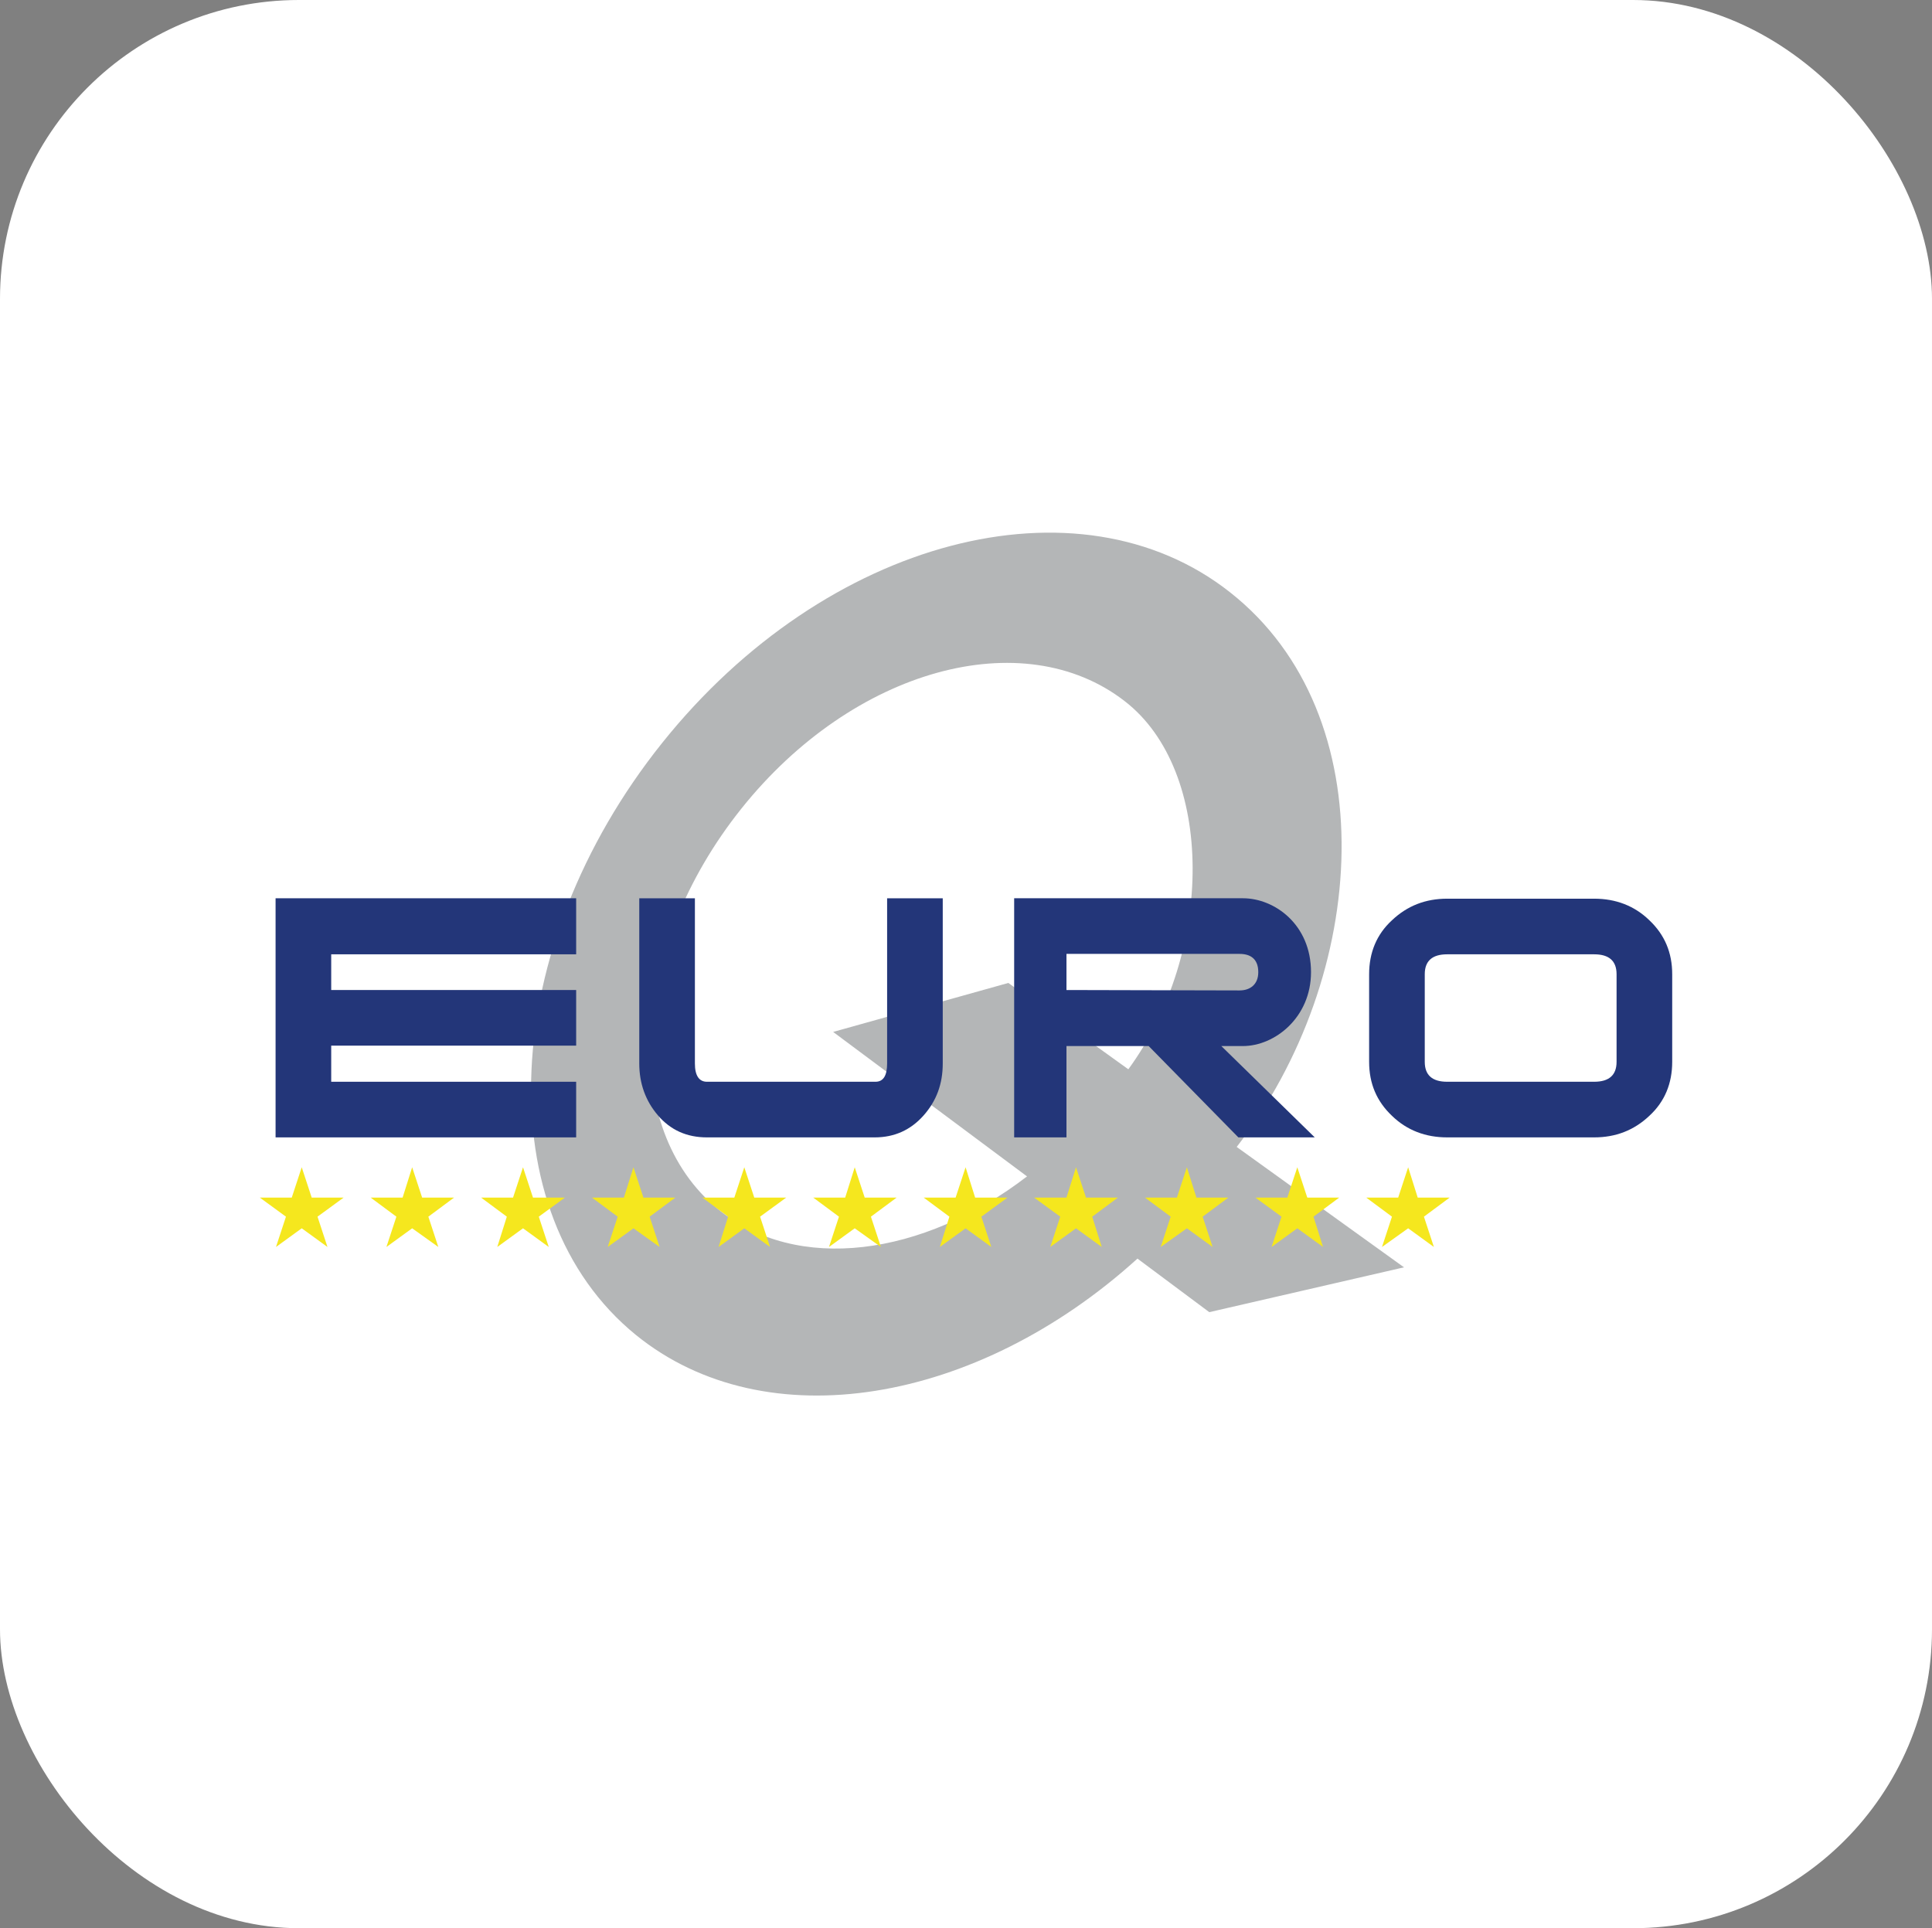 <?xml version="1.0" encoding="UTF-8"?><svg id="Ebene_2" xmlns="http://www.w3.org/2000/svg" viewBox="0 0 344.409 343.756"><rect x="0" y="0" width="344.409" height="343.756" fill="#808080" stroke="none"/><g id="Ebene_1-2"><rect width="344.409" height="343.756" rx="53.291" ry="53.291" style="fill:#fff; stroke-width:0px;"/><path d="M250.286,225.936l-29.826-21.463c23.609-30.492,26.644-76.971-1.184-98.878-27.014-21.315-72.012-9.695-101.246,26.866-29.234,36.561-31.306,83.854-4.663,105.539,23.165,18.799,60.836,12.286,89.404-13.618h0l12.804,9.547,34.711-7.993h0ZM128.021,215.574c-17.688-14.432-15.838-46.404,4.145-71.42,19.983-25.015,50.253-33.157,68.311-19.169,16.134,12.434,15.986,44.702.666,65.647l-21.389-15.394-31.232,8.733,34.563,25.756c-18.577,14.284-41.002,17.318-55.064,5.847h0Z" style="fill:#b4b6b7; stroke-width:0px;"/><polygon points="102.709 170.132 59.043 170.132 59.043 176.497 102.709 176.497 102.709 186.414 59.043 186.414 59.043 192.853 102.709 192.853 102.709 202.77 49.126 202.77 49.126 160.141 102.709 160.141 102.709 170.132" style="fill:#233679; stroke-width:0px;"/><path d="M168.06,189.597c0,3.627-1.11,6.661-3.404,9.251s-5.181,3.923-8.733,3.923h-29.9c-3.627,0-6.513-1.332-8.733-3.923s-3.33-5.699-3.33-9.251v-29.456h9.917v29.456c0,2.146.74,3.256,2.146,3.256h30.048c1.406,0,2.072-1.11,2.072-3.256v-29.456h9.917v29.456h0Z" style="fill:#233679; stroke-width:0px;"/><path d="M190.115,186.488v16.282h-9.325v-42.63h40.78c5.625,0,12.138,4.663,12.138,13.174,0,8.067-6.439,13.174-12.138,13.174h-3.849l16.652,16.282h-13.618l-15.986-16.282h-14.654ZM220.977,176.571c1.85,0,3.33-1.036,3.33-3.256,0-2.442-1.48-3.256-3.33-3.256h-30.862v6.439l30.862.074h0Z" style="fill:#233679; stroke-width:0px;"/><path d="M298.096,189.301c0,3.849-1.332,7.105-4.071,9.621-2.738,2.59-5.995,3.849-9.843,3.849h-26.2c-3.849,0-7.179-1.258-9.843-3.849-2.738-2.59-4.071-5.773-4.071-9.621v-15.616c0-3.849,1.332-7.105,4.071-9.621,2.738-2.59,5.995-3.849,9.843-3.849h26.2c3.849,0,7.179,1.258,9.843,3.849,2.738,2.59,4.071,5.773,4.071,9.621v15.616h0ZM288.179,189.301v-15.616c0-2.368-1.332-3.552-3.997-3.552h-26.2c-2.664,0-3.997,1.184-3.997,3.552v15.616c0,2.368,1.332,3.552,3.997,3.552h26.2c2.664,0,3.997-1.184,3.997-3.552h0Z" style="fill:#233679; stroke-width:0px;"/><polygon points="53.788 208.099 55.565 213.502 61.263 213.502 56.601 216.906 58.377 222.309 53.788 218.979 49.2 222.309 50.976 216.906 46.313 213.502 52.012 213.502 53.788 208.099" style="fill:#f5e71e; stroke-width:0px;"/><polygon points="73.475 208.099 75.251 213.502 80.95 213.502 76.361 216.906 78.138 222.309 73.475 218.979 68.886 222.309 70.663 216.906 66.074 213.502 71.773 213.502 73.475 208.099" style="fill:#f5e71e; stroke-width:0px;"/><polygon points="93.236 208.099 95.012 213.502 100.711 213.502 96.048 216.906 97.824 222.309 93.236 218.979 88.647 222.309 90.349 216.906 85.761 213.502 91.46 213.502 93.236 208.099" style="fill:#f5e71e; stroke-width:0px;"/><polygon points="112.923 208.099 114.699 213.502 120.398 213.502 115.809 216.906 117.585 222.309 112.923 218.979 108.334 222.309 110.11 216.906 105.522 213.502 111.22 213.502 112.923 208.099" style="fill:#f5e71e; stroke-width:0px;"/><polygon points="132.683 208.099 134.459 213.502 140.158 213.502 135.496 216.906 137.272 222.309 132.683 218.979 128.095 222.309 129.797 216.906 125.208 213.502 130.907 213.502 132.683 208.099" style="fill:#f5e71e; stroke-width:0px;"/><polygon points="152.37 208.099 154.146 213.502 159.845 213.502 155.256 216.906 157.033 222.309 152.37 218.979 147.781 222.309 149.558 216.906 144.969 213.502 150.668 213.502 152.37 208.099" style="fill:#f5e71e; stroke-width:0px;"/><polygon points="172.131 208.099 173.833 213.502 179.606 213.502 174.943 216.906 176.719 222.309 172.131 218.979 167.542 222.309 169.244 216.906 164.656 213.502 170.354 213.502 172.131 208.099" style="fill:#f5e71e; stroke-width:0px;"/><polygon points="191.817 208.099 193.594 213.502 199.292 213.502 194.704 216.906 196.406 222.309 191.817 218.979 187.229 222.309 189.005 216.906 184.342 213.502 190.115 213.502 191.817 208.099" style="fill:#f5e71e; stroke-width:0px;"/><polygon points="211.578 208.099 213.28 213.502 218.979 213.502 214.391 216.906 216.167 222.309 211.578 218.979 206.916 222.309 208.692 216.906 204.103 213.502 209.802 213.502 211.578 208.099" style="fill:#f5e71e; stroke-width:0px;"/><polygon points="231.265 208.099 233.041 213.502 238.74 213.502 234.151 216.906 235.854 222.309 231.265 218.979 226.676 222.309 228.452 216.906 223.79 213.502 229.489 213.502 231.265 208.099" style="fill:#f5e71e; stroke-width:0px;"/><polygon points="251.026 208.099 252.728 213.502 258.427 213.502 253.838 216.906 255.614 222.309 251.026 218.979 246.363 222.309 248.139 216.906 243.551 213.502 249.249 213.502 251.026 208.099" style="fill:#f5e71e; stroke-width:0px;"/></g></svg>